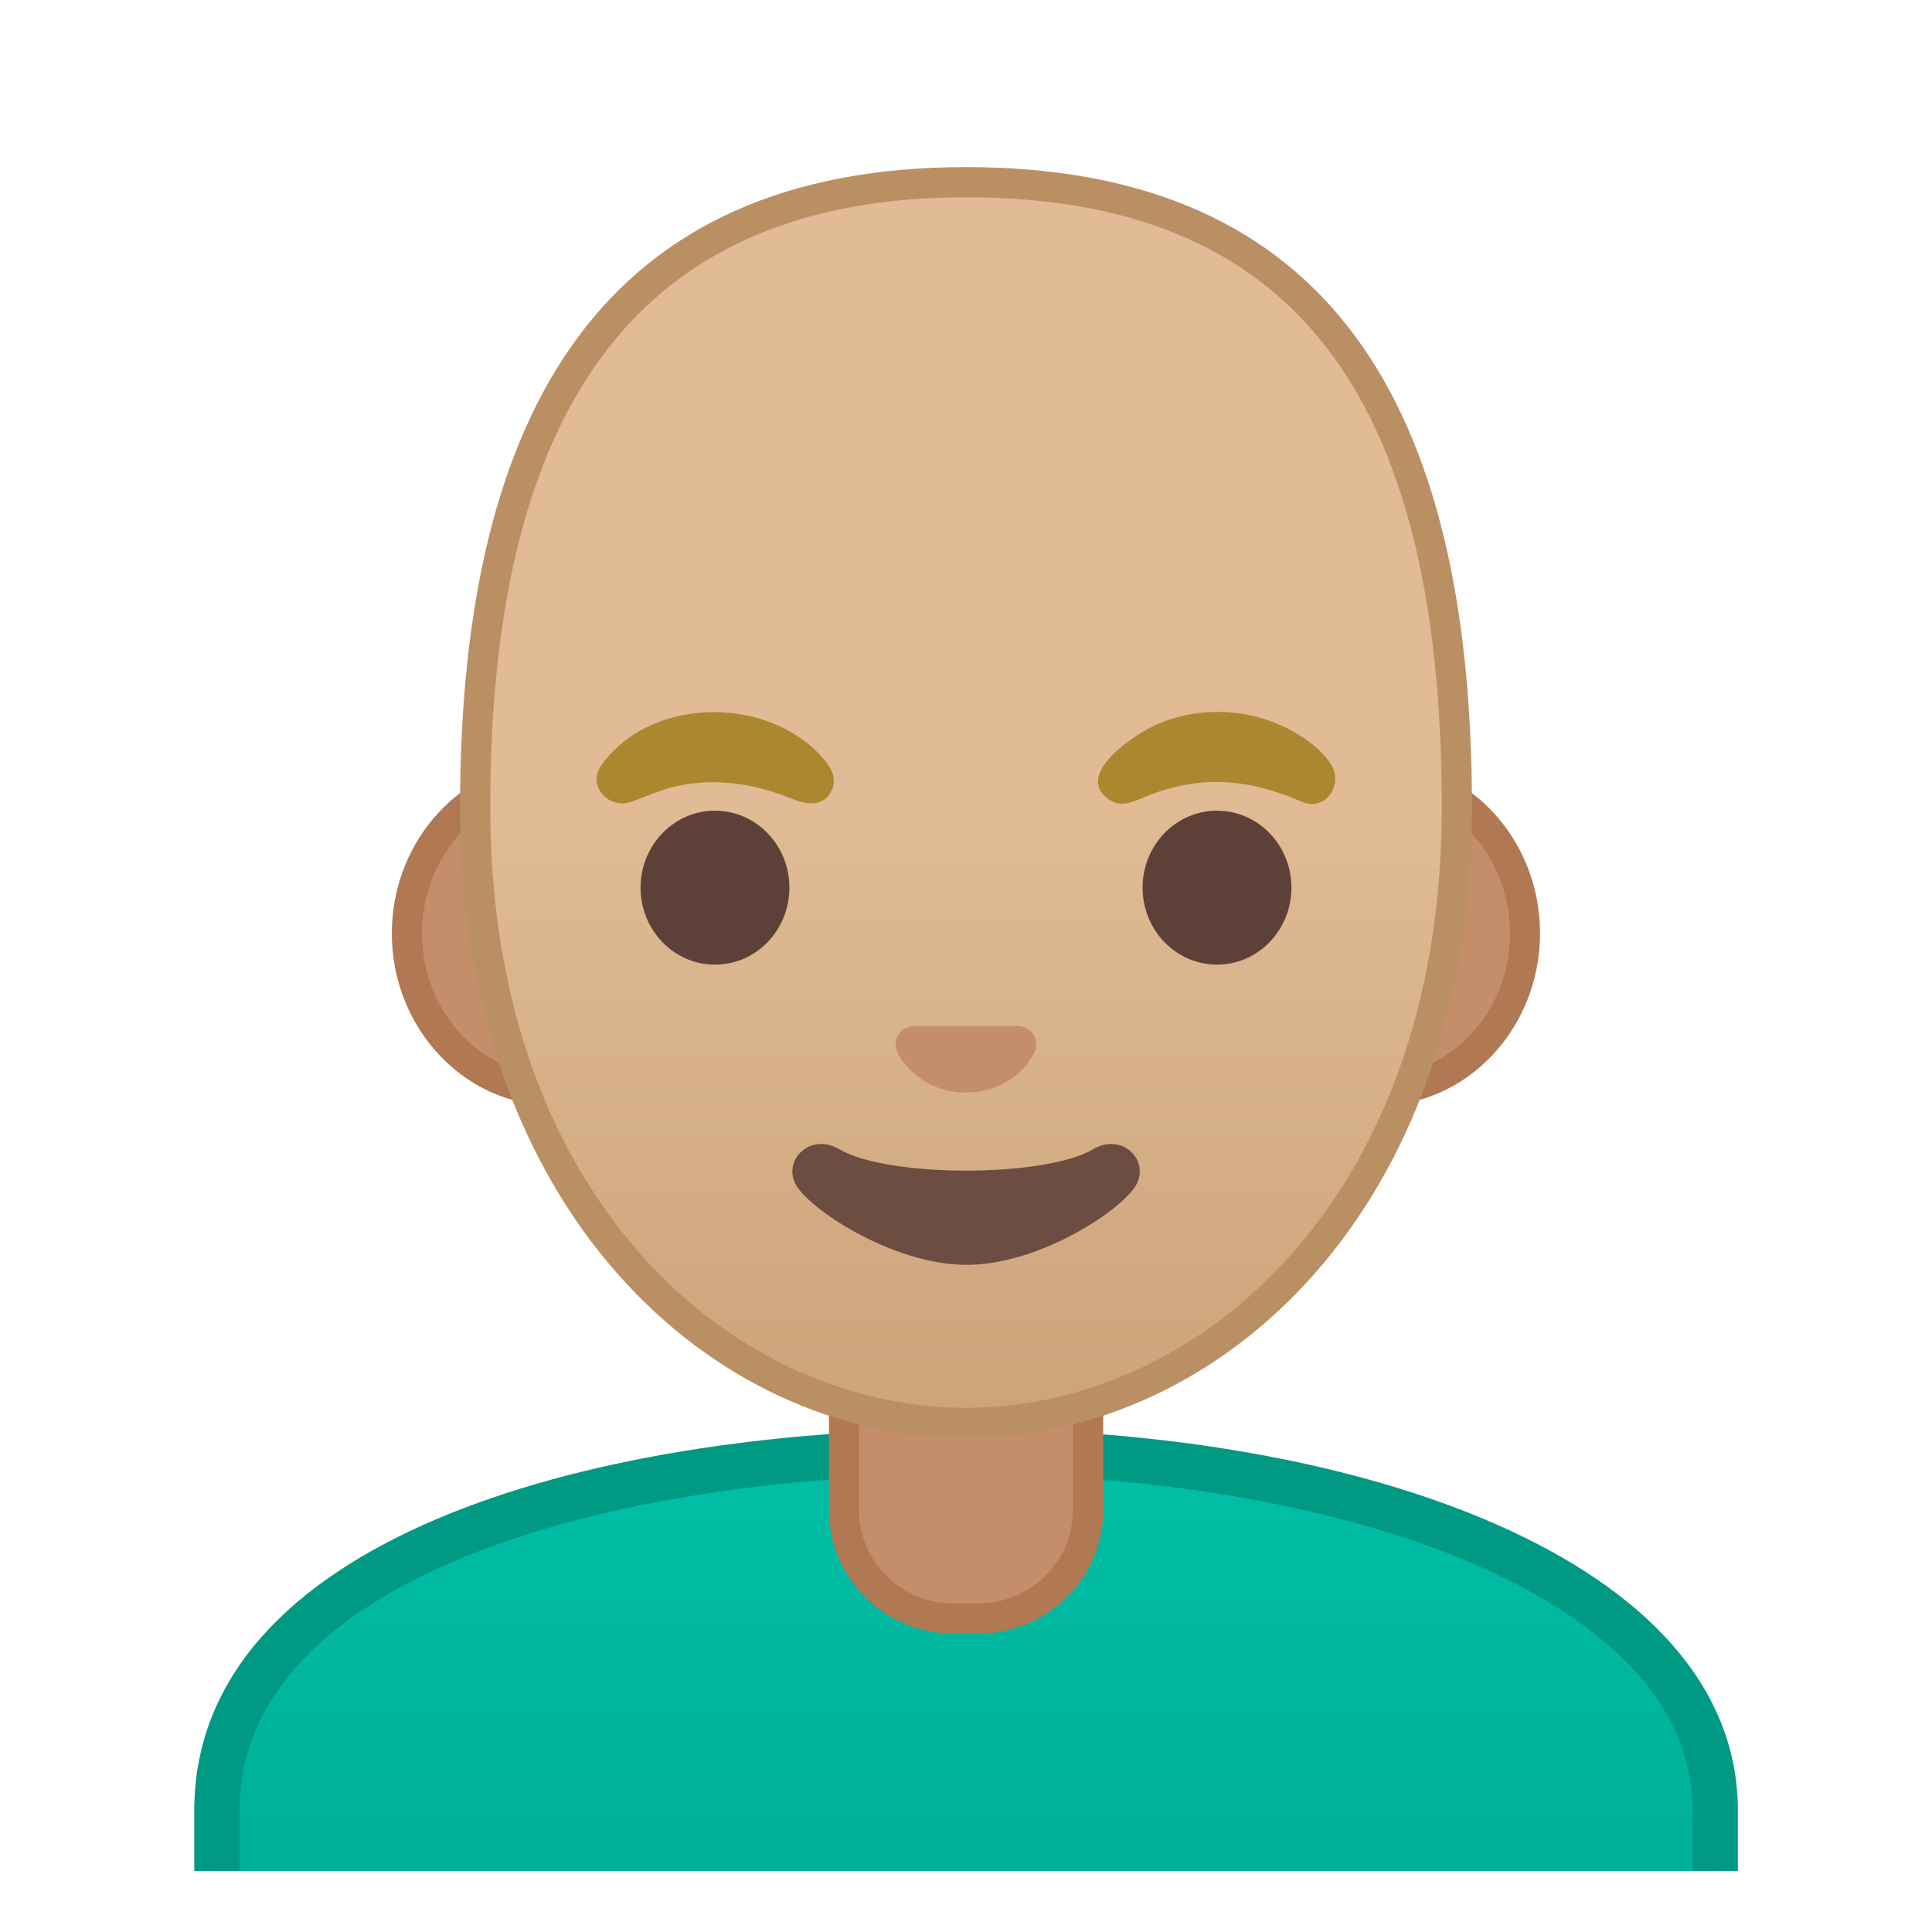<?xml version="1.0" encoding="utf-8"?>
<!-- Generator: Adobe Illustrator 24.0.3, SVG Export Plug-In . SVG Version: 6.00 Build 0)  -->
<svg version="1.1" id="Layer_1" xmlns="http://www.w3.org/2000/svg" xmlns:xlink="http://www.w3.org/1999/xlink" x="0px" y="0px"
	 viewBox="0 0 128 128" style="enable-background:new 0 0 128 128;" xml:space="preserve">
<g id="shirt">
	
		<linearGradient id="SVGID_1_" gradientUnits="userSpaceOnUse" x1="64.005" y1="33.82" x2="64.005" y2="0.6" gradientTransform="matrix(1 0 0 -1 0 130)">
		<stop  offset="0" style="stop-color:#00BFA5"/>
		<stop  offset="0.705" style="stop-color:#00B29A"/>
		<stop  offset="1" style="stop-color:#00AB94"/>
	</linearGradient>
	<path style="fill:url(#SVGID_1_);" d="M113.64,123.96v-4c0-15.61-24.9-23.78-49.5-23.78h-0.13c-13.45,0.01-25.71,2.09-34.54,5.86
		c-10.02,4.28-15.1,10.31-15.1,17.92v4H113.64z"/>
	<path style="fill:#009984;" d="M15.87,123.96v-4c0-15.35,24.18-22.25,48.14-22.28h0.12c12.78,0,25.13,2.22,33.89,6.1
		c6.44,2.85,14.12,7.97,14.12,16.18v4h3v-4c-0.01-16.76-25.41-25.28-51.01-25.28H64c-25.49,0.03-51.13,7.5-51.13,25.28v4H15.87z"/>
</g>
<g id="neck">
	<path style="fill:#C48E6A;" d="M63.17,107.23c-4,0-7.26-3.22-7.26-7.17v-8.98h16.16v8.98c0,3.96-3.26,7.17-7.26,7.17L63.17,107.23z
		"/>
	<path style="fill:#B07853;" d="M71.08,92.08v7.98c0,3.4-2.81,6.17-6.26,6.17h-1.65c-3.45,0-6.26-2.77-6.26-6.17v-7.98H71.08
		 M73.08,90.08H54.92v9.98c0,4.51,3.7,8.17,8.26,8.17h1.65c4.56,0,8.26-3.66,8.26-8.17v-9.98H73.08z"/>
</g>
<g id="face">
	<g id="ears">
		<path style="fill:#C48E6A;" d="M36.67,72.26c-5.36,0-9.71-4.67-9.71-10.41s4.36-10.41,9.71-10.41h54.65
			c5.36,0,9.71,4.67,9.71,10.41s-4.36,10.41-9.71,10.41H36.67z"/>
		<path style="fill:#B07853;" d="M91.33,52.43c4.8,0,8.71,4.22,8.71,9.41s-3.91,9.41-8.71,9.41H36.67c-4.8,0-8.71-4.22-8.71-9.41
			s3.91-9.41,8.71-9.41H91.33 M91.33,50.43H36.67c-5.89,0-10.71,5.14-10.71,11.41c0,6.28,4.82,11.41,10.71,11.41h54.65
			c5.89,0,10.71-5.14,10.71-11.41C102.04,55.57,97.22,50.43,91.33,50.43z"/>
	</g>
	<g id="head">
		
			<linearGradient id="SVGID_2_" gradientUnits="userSpaceOnUse" x1="64.001" y1="36.399" x2="64.001" y2="117.183" gradientTransform="matrix(-1 0 0 1 128.001 -23.659)">
			<stop  offset="0.5" style="stop-color:#E0BB95"/>
			<stop  offset="1" style="stop-color:#CCA47A"/>
		</linearGradient>
		<path style="fill:url(#SVGID_2_);" d="M64,94.27c-8.29,0-16.44-3.85-22.35-10.56c-6.65-7.55-10.17-18-10.17-30.21
			c0-27.88,10.64-41.43,32.52-41.43S96.52,25.62,96.52,53.5c0,12.21-3.52,22.66-10.17,30.21C80.44,90.42,72.3,94.27,64,94.27z"/>
		<path style="fill:#BA8F63;" d="M64,13.07c21.5,0,31.52,12.85,31.52,40.43c0,11.97-3.43,22.19-9.92,29.55
			c-5.72,6.5-13.59,10.22-21.6,10.22s-15.88-3.72-21.6-10.22c-6.49-7.37-9.92-17.58-9.92-29.55C32.48,26.29,42.79,13.07,64,13.07
			 M64,11.07c-24,0-33.52,16.09-33.52,42.43c0,26.64,16.61,41.77,33.52,41.77S97.52,80.14,97.52,53.5C97.52,26.72,88,11.07,64,11.07
			z"/>
	</g>
	<g id="eyebrows_1_">
		<path style="fill:#AB872F;" d="M39.82,50.73c3.18-4.51,10.66-4.66,14.41-0.82c0.65,0.67,1.34,1.54,0.85,2.5
			c-0.54,1.07-1.65,0.9-2.56,0.53c-2.43-0.98-4.94-1.42-7.55-0.89c-1.13,0.23-2.1,0.7-3.17,1.08
			C40.36,53.62,38.89,52.12,39.82,50.73z"/>
		<path style="fill:#AB872F;" d="M86.27,53.13c-2.23-0.97-4.49-1.53-6.95-1.25c-1.12,0.13-2.22,0.42-3.26,0.83
			c-0.83,0.33-1.72,0.86-2.58,0.27c-2.45-1.69,1.89-4.44,3.17-4.99c2.76-1.2,6.05-1.08,8.72,0.31c1.06,0.55,2.21,1.35,2.84,2.4
			C89,52.02,87.82,53.76,86.27,53.13z"/>
	</g>
	<g id="eyes">
		<ellipse style="fill:#5D4037;" cx="47.37" cy="58.81" rx="4.93" ry="5.1"/>
		<ellipse style="fill:#5D4037;" cx="80.63" cy="58.81" rx="4.93" ry="5.1"/>
	</g>
	<path id="nose" style="fill:#C48E6A;" d="M67.85,68.06c-0.11-0.04-0.21-0.07-0.32-0.08h-7.07c-0.11,0.01-0.22,0.04-0.32,0.08
		c-0.64,0.26-0.99,0.92-0.69,1.63s1.71,2.69,4.55,2.69c2.84,0,4.25-1.99,4.55-2.69C68.84,68.98,68.49,68.32,67.85,68.06z"/>
	<path id="mouth" style="fill:#6D4C41;" d="M72.42,76.14c-3.19,1.89-13.63,1.89-16.81,0c-1.83-1.09-3.7,0.58-2.94,2.24
		c0.75,1.63,6.45,5.42,11.37,5.42s10.55-3.79,11.3-5.42C76.09,76.72,74.25,75.05,72.42,76.14z"/>
</g>
</svg>
